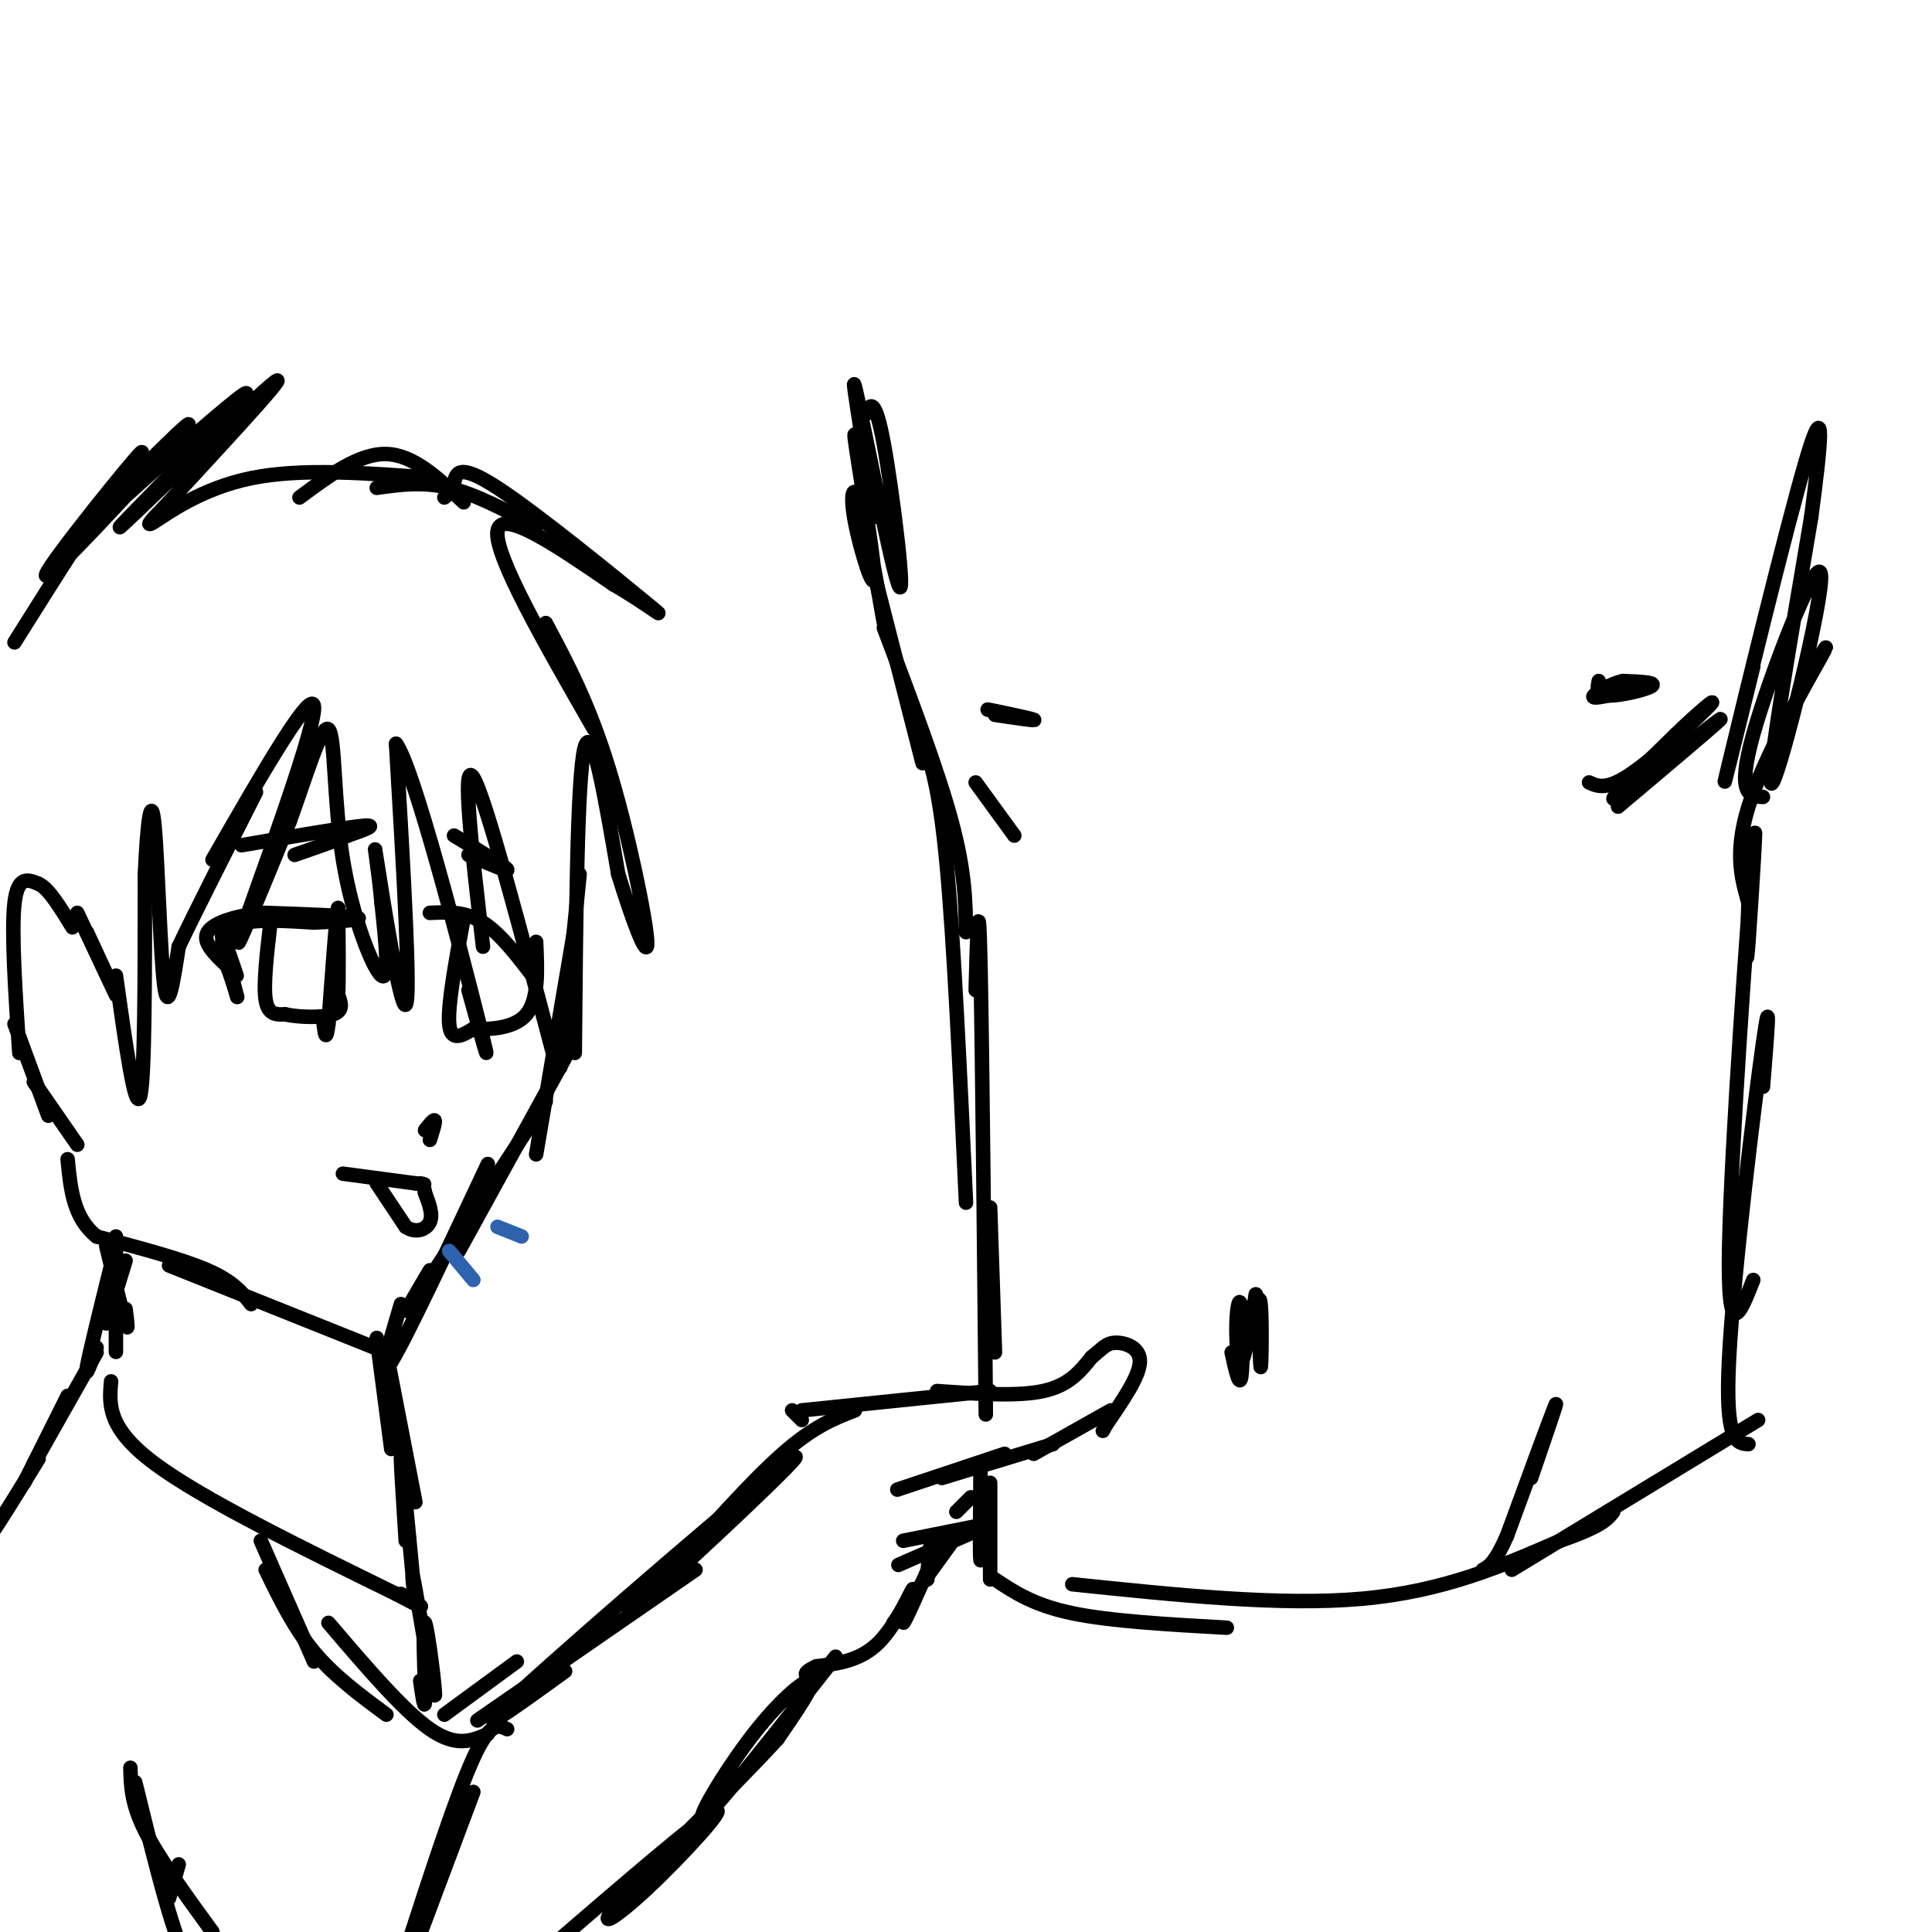 <svg viewBox='0 0 400 400' version='1.1' xmlns='http://www.w3.org/2000/svg' xmlns:xlink='http://www.w3.org/1999/xlink'><g fill='none' stroke='#000000' stroke-width='3' stroke-linecap='round' stroke-linejoin='round'><path d='M120,181c0.000,0.000 -4.000,40.000 -4,40'/><path d='M119,192c0.000,0.000 -8.000,47.000 -8,47'/><path d='M117,219c0.000,0.000 -22.000,40.000 -22,40'/><path d='M113,228c-11.500,17.583 -23.000,35.167 -27,41c-4.000,5.833 -0.500,-0.083 3,-6'/><path d='M101,241c-8.500,18.083 -17.000,36.167 -20,41c-3.000,4.833 -0.500,-3.583 2,-12'/><path d='M80,280c0.000,0.000 -45.000,-18.000 -45,-18'/><path d='M52,270c-1.833,-2.333 -3.667,-4.667 -9,-7c-5.333,-2.333 -14.167,-4.667 -23,-7'/><path d='M20,256c-4.833,-3.833 -5.417,-9.917 -6,-16'/><path d='M16,237c0.000,0.000 -9.000,-13.000 -9,-13'/><path d='M10,231c0.000,0.000 -7.000,-19.000 -7,-19'/><path d='M4,218c-0.833,-12.583 -1.667,-25.167 -1,-31c0.667,-5.833 2.833,-4.917 5,-4'/><path d='M8,183c2.000,0.833 4.500,4.917 7,9'/><path d='M16,189c3.833,8.167 7.667,16.333 8,17c0.333,0.667 -2.833,-6.167 -6,-13'/><path d='M24,202c2.000,14.250 4.000,28.500 5,25c1.000,-3.500 1.000,-24.750 1,-46'/><path d='M30,181c0.524,-11.440 1.333,-17.042 2,-10c0.667,7.042 1.190,26.726 2,33c0.810,6.274 1.905,-0.863 3,-8'/><path d='M37,196c3.167,-6.667 9.583,-19.333 16,-32'/><path d='M44,178c10.756,-18.711 21.511,-37.422 21,-31c-0.511,6.422 -12.289,37.978 -15,46c-2.711,8.022 3.644,-7.489 10,-23'/><path d='M60,170c3.305,-9.067 6.566,-20.234 8,-19c1.434,1.234 1.040,14.871 3,27c1.960,12.129 6.274,22.751 8,24c1.726,1.249 0.863,-6.876 0,-15'/><path d='M79,187c-0.607,-6.786 -2.125,-16.250 -1,-9c1.125,7.250 4.893,31.214 6,30c1.107,-1.214 -0.446,-27.607 -2,-54'/><path d='M82,154c3.556,4.533 13.444,42.867 17,57c3.556,14.133 0.778,4.067 -2,-6'/><path d='M100,196c-2.250,-19.500 -4.500,-39.000 -2,-35c2.500,4.000 9.750,31.500 17,59'/><path d='M119,218c0.250,-28.417 0.500,-56.833 2,-63c1.500,-6.167 4.250,9.917 7,26'/><path d='M128,181c2.762,8.976 6.167,18.417 6,14c-0.167,-4.417 -3.905,-22.690 -8,-36c-4.095,-13.310 -8.548,-21.655 -13,-30'/><path d='M123,151c-10.333,-18.000 -20.667,-36.000 -20,-41c0.667,-5.000 12.333,3.000 24,11'/><path d='M127,121c7.040,4.037 12.640,8.628 7,4c-5.640,-4.628 -22.518,-18.477 -31,-24c-8.482,-5.523 -8.566,-2.721 -9,-1c-0.434,1.721 -1.217,2.360 -2,3'/><path d='M111,109c-6.250,-3.333 -12.500,-6.667 -18,-8c-5.500,-1.333 -10.250,-0.667 -15,0'/><path d='M96,104c-5.167,-4.917 -10.333,-9.833 -16,-10c-5.667,-0.167 -11.833,4.417 -18,9'/><path d='M90,99c-13.778,-1.067 -27.556,-2.133 -38,0c-10.444,2.133 -17.556,7.467 -20,9c-2.444,1.533 -0.222,-0.733 2,-3'/><path d='M34,105c7.876,-8.595 26.565,-28.582 23,-26c-3.565,2.582 -29.383,27.734 -32,30c-2.617,2.266 17.967,-18.352 24,-25c6.033,-6.648 -2.483,0.676 -11,8'/><path d='M38,92c-8.638,7.556 -24.732,22.447 -22,19c2.732,-3.447 24.289,-25.233 23,-23c-1.289,2.233 -25.424,28.486 -29,31c-3.576,2.514 13.407,-18.710 18,-24c4.593,-5.290 -3.203,5.355 -11,16'/><path d='M17,111c-4.167,6.333 -9.083,14.167 -14,22'/><path d='M46,195c0.917,-1.667 1.833,-3.333 5,-4c3.167,-0.667 8.583,-0.333 14,0'/><path d='M65,191c5.022,-0.178 10.578,-0.622 9,-1c-1.578,-0.378 -10.289,-0.689 -19,-1'/><path d='M55,189c-5.800,0.422 -10.800,1.978 -12,4c-1.200,2.022 1.400,4.511 4,7'/><path d='M47,200c1.286,3.250 2.500,7.875 2,6c-0.500,-1.875 -2.714,-10.250 -3,-12c-0.286,-1.750 1.357,3.125 3,8'/><path d='M56,191c-0.750,6.417 -1.500,12.833 -1,16c0.500,3.167 2.250,3.083 4,3'/><path d='M59,210c2.800,0.644 7.800,0.756 10,0c2.200,-0.756 1.600,-2.378 1,-4'/><path d='M70,206c0.167,-3.667 0.083,-10.833 0,-18'/><path d='M70,188c-0.333,1.000 -1.167,12.500 -2,24'/><path d='M68,212c-0.500,4.000 -0.750,2.000 -1,0'/><path d='M89,189c3.667,-0.167 7.333,-0.333 11,2c3.667,2.333 7.333,7.167 11,12'/><path d='M96,190c-1.667,9.083 -3.333,18.167 -3,22c0.333,3.833 2.667,2.417 5,1'/><path d='M98,213c3.133,0.156 8.467,0.044 11,-3c2.533,-3.044 2.267,-9.022 2,-15'/><path d='M50,175c10.667,-1.833 21.333,-3.667 25,-4c3.667,-0.333 0.333,0.833 -3,2'/><path d='M72,173c-2.333,1.000 -6.667,2.500 -11,4'/><path d='M94,173c5.250,3.167 10.500,6.333 11,7c0.500,0.667 -3.750,-1.167 -8,-3'/><path d='M89,236c0.583,-1.833 1.167,-3.667 1,-4c-0.167,-0.333 -1.083,0.833 -2,2'/><path d='M71,243c0.000,0.000 15.000,2.000 15,2'/><path d='M86,245c2.667,0.333 1.833,0.167 1,0'/><path d='M78,245c0.000,0.000 6.000,9.000 6,9'/><path d='M84,254c2.089,1.444 4.311,0.556 5,-1c0.689,-1.556 -0.156,-3.778 -1,-6'/><path d='M88,247c-0.167,-1.000 -0.083,-0.500 0,0'/><path d='M22,258c1.667,6.917 3.333,13.833 4,16c0.667,2.167 0.333,-0.417 0,-3'/><path d='M24,256c0.000,10.083 0.000,20.167 0,23c0.000,2.833 0.000,-1.583 0,-6'/><path d='M23,262c-2.250,9.083 -4.500,18.167 -5,21c-0.500,2.833 0.750,-0.583 2,-4'/><path d='M26,261c0.000,0.000 -4.000,13.000 -4,13'/><path d='M78,277c0.000,0.000 3.000,23.000 3,23'/><path d='M80,280c0.000,0.000 6.000,31.000 6,31'/><path d='M20,280c0.000,0.000 -13.000,23.000 -13,23'/><path d='M14,289c0.000,0.000 -9.000,18.000 -9,18'/><path d='M54,319c0.000,0.000 11.000,25.000 11,25'/><path d='M55,325c2.917,6.000 5.833,12.000 10,17c4.167,5.000 9.583,9.000 15,13'/><path d='M68,336c7.750,9.083 15.500,18.167 21,22c5.500,3.833 8.750,2.417 12,1'/><path d='M92,355c0.000,0.000 15.000,-11.000 15,-11'/><path d='M105,352c-4.750,3.250 -9.500,6.500 -3,2c6.500,-4.500 24.250,-16.750 42,-29'/><path d='M117,346c-11.077,8.036 -22.155,16.071 -9,4c13.155,-12.071 50.542,-44.250 56,-48c5.458,-3.750 -21.012,20.929 -30,29c-8.988,8.071 -0.494,-0.464 8,-9'/><path d='M142,322c5.022,-5.667 13.578,-15.333 20,-21c6.422,-5.667 10.711,-7.333 15,-9'/><path d='M166,294c0.000,0.000 -2.000,-2.000 -2,-2'/><path d='M166,292c0.000,0.000 39.000,-4.000 39,-4'/><path d='M194,288c8.333,0.583 16.667,1.167 22,0c5.333,-1.167 7.667,-4.083 10,-7'/><path d='M226,281c2.298,-1.845 3.042,-2.958 5,-3c1.958,-0.042 5.131,0.988 5,4c-0.131,3.012 -3.565,8.006 -7,13'/><path d='M229,295c-1.167,2.167 -0.583,1.083 0,0'/><path d='M230,292c0.000,0.000 -16.000,9.000 -16,9'/><path d='M218,299c0.000,0.000 -23.000,7.000 -23,7'/><path d='M208,301c-9.000,3.000 -18.000,6.000 -21,7c-3.000,1.000 0.000,0.000 3,-1'/><path d='M201,310c0.000,0.000 -3.000,3.000 -3,3'/><path d='M203,305c-0.083,8.667 -0.167,17.333 0,18c0.167,0.667 0.583,-6.667 1,-14'/><path d='M204,309c0.000,-1.333 -0.500,2.333 -1,6'/><path d='M202,316c0.000,0.000 -15.000,3.000 -15,3'/><path d='M202,317c0.000,0.000 -16.000,7.000 -16,7'/><path d='M196,319c-1.167,-0.667 -2.333,-1.333 -3,0c-0.667,1.333 -0.833,4.667 -1,8'/><path d='M198,318c0.000,0.000 -13.000,18.000 -13,18'/><path d='M193,323c-2.893,6.583 -5.786,13.167 -6,13c-0.214,-0.167 2.250,-7.083 2,-7c-0.250,0.083 -3.214,7.167 -7,11c-3.786,3.833 -8.393,4.417 -13,5'/><path d='M169,345c-2.500,1.167 -2.250,1.583 -2,2'/><path d='M173,343c-12.143,15.470 -24.286,30.940 -27,33c-2.714,2.060 4.000,-9.292 10,-17c6.000,-7.708 11.286,-11.774 12,-11c0.714,0.774 -3.143,6.387 -7,12'/><path d='M161,360c-8.298,9.104 -25.544,25.863 -32,33c-6.456,7.137 -2.123,4.652 5,-2c7.123,-6.652 17.035,-17.472 14,-16c-3.035,1.472 -19.018,15.236 -35,29'/><path d='M113,404c-8.378,6.200 -11.822,7.200 -13,7c-1.178,-0.200 -0.089,-1.600 1,-3'/><path d='M105,358c-1.750,-0.833 -3.500,-1.667 -7,6c-3.500,7.667 -8.750,23.833 -14,40'/><path d='M98,371c0.000,0.000 -15.000,40.000 -15,40'/><path d='M27,366c0.083,3.667 0.167,7.333 3,13c2.833,5.667 8.417,13.333 14,21'/><path d='M28,369c3.167,12.917 6.333,25.833 9,33c2.667,7.167 4.833,8.583 7,10'/><path d='M37,386c0.000,0.000 -2.000,7.000 -2,7'/><path d='M23,286c-0.417,4.833 -0.833,9.667 9,17c9.833,7.333 29.917,17.167 50,27'/><path d='M82,330c8.500,4.500 4.750,2.250 1,0'/><path d='M86,332c0.000,0.000 -2.000,-21.000 -2,-21'/><path d='M84,311c-0.578,-6.022 -1.022,-10.578 -1,-9c0.022,1.578 0.511,9.289 1,17'/><path d='M86,332c-0.515,-4.338 -1.030,-8.676 0,-3c1.030,5.676 3.606,21.367 4,22c0.394,0.633 -1.394,-13.791 -2,-15c-0.606,-1.209 -0.030,10.797 0,15c0.030,4.203 -0.485,0.601 -1,-3'/><path d='M8,302c-5.917,9.667 -11.833,19.333 -14,21c-2.167,1.667 -0.583,-4.667 1,-11'/><path d='M206,280c0.000,0.000 -1.000,-30.000 -1,-30'/><path d='M204,280c0.089,10.600 0.178,21.200 0,3c-0.178,-18.200 -0.622,-65.200 -1,-83c-0.378,-17.800 -0.689,-6.400 -1,5'/><path d='M200,249c-1.250,-27.000 -2.500,-54.000 -4,-70c-1.500,-16.000 -3.250,-21.000 -5,-26'/><path d='M200,193c-0.083,-6.250 -0.167,-12.500 -3,-23c-2.833,-10.500 -8.417,-25.250 -14,-40'/><path d='M191,158c0.000,0.000 -11.000,-43.000 -11,-43'/><path d='M183,129c-1.841,-10.437 -3.681,-20.874 -5,-25c-1.319,-4.126 -2.116,-1.941 -1,4c1.116,5.941 4.147,15.638 4,11c-0.147,-4.638 -3.470,-23.611 -4,-28c-0.530,-4.389 1.735,5.805 4,16'/><path d='M181,107c-0.868,-6.568 -5.037,-30.987 -4,-27c1.037,3.987 7.279,36.381 9,41c1.721,4.619 -1.080,-18.537 -3,-29c-1.920,-10.463 -2.960,-8.231 -4,-6'/><path d='M205,307c0.000,0.000 0.000,20.000 0,20'/><path d='M206,327c4.000,2.667 8.000,5.333 16,7c8.000,1.667 20.000,2.333 32,3'/><path d='M222,328c21.583,2.250 43.167,4.500 60,3c16.833,-1.500 28.917,-6.750 41,-12'/><path d='M323,319c8.667,-3.000 9.833,-4.500 11,-6'/><path d='M313,325c0.000,0.000 51.000,-31.000 51,-31'/><path d='M362,299c-2.467,-0.178 -4.933,-0.356 -4,-18c0.933,-17.644 5.267,-52.756 7,-65c1.733,-12.244 0.867,-1.622 0,9'/><path d='M363,265c-2.708,6.929 -5.417,13.857 -5,-7c0.417,-20.857 3.958,-69.500 5,-82c1.042,-12.500 -0.417,11.143 -1,19c-0.583,7.857 -0.292,-0.071 0,-8'/><path d='M362,187c-0.940,-3.845 -3.292,-9.458 0,-20c3.292,-10.542 12.226,-26.012 15,-31c2.774,-4.988 -0.613,0.506 -4,6'/><path d='M365,165c-2.774,-0.155 -5.548,-0.310 -2,-13c3.548,-12.690 13.417,-37.917 14,-33c0.583,4.917 -8.119,39.976 -10,43c-1.881,3.024 3.060,-25.988 8,-55'/><path d='M375,107c2.024,-15.214 3.083,-25.750 -1,-12c-4.083,13.750 -13.310,51.786 -16,63c-2.690,11.214 1.155,-4.393 5,-20'/><path d='M202,162c0.000,0.000 8.000,11.000 8,11'/><path d='M335,167c11.467,-9.667 22.933,-19.333 21,-18c-1.933,1.333 -17.267,13.667 -21,16c-3.733,2.333 4.133,-5.333 12,-13'/><path d='M347,152c4.286,-4.179 9.000,-8.125 7,-6c-2.000,2.125 -10.714,10.321 -16,14c-5.286,3.679 -7.143,2.839 -9,2'/><path d='M255,280c0.812,3.703 1.624,7.407 2,5c0.376,-2.407 0.317,-10.923 0,-14c-0.317,-3.077 -0.893,-0.713 -1,3c-0.107,3.713 0.255,8.775 1,8c0.745,-0.775 1.872,-7.388 3,-14'/><path d='M260,268c0.667,2.071 0.833,14.250 1,15c0.167,0.750 0.333,-9.929 0,-13c-0.333,-3.071 -1.167,1.464 -2,6'/><path d='M317,306c2.917,-8.500 5.833,-17.000 5,-15c-0.833,2.000 -5.417,14.500 -10,27'/><path d='M312,318c-2.500,5.667 -3.750,6.333 -5,7'/><path d='M331,141c-0.289,1.467 -0.578,2.933 2,3c2.578,0.067 8.022,-1.267 9,-2c0.978,-0.733 -2.511,-0.867 -6,-1'/><path d='M336,141c-2.400,0.511 -5.400,2.289 -6,3c-0.600,0.711 1.200,0.356 3,0'/><path d='M206,148c4.467,0.667 8.933,1.333 8,1c-0.933,-0.333 -7.267,-1.667 -9,-2c-1.733,-0.333 1.133,0.333 4,1'/></g>
<g fill='none' stroke='#2d63af' stroke-width='3' stroke-linecap='round' stroke-linejoin='round'><path d='M93,259c0.000,0.000 5.000,6.000 5,6'/><path d='M103,254c0.000,0.000 5.000,2.000 5,2'/></g>
</svg>